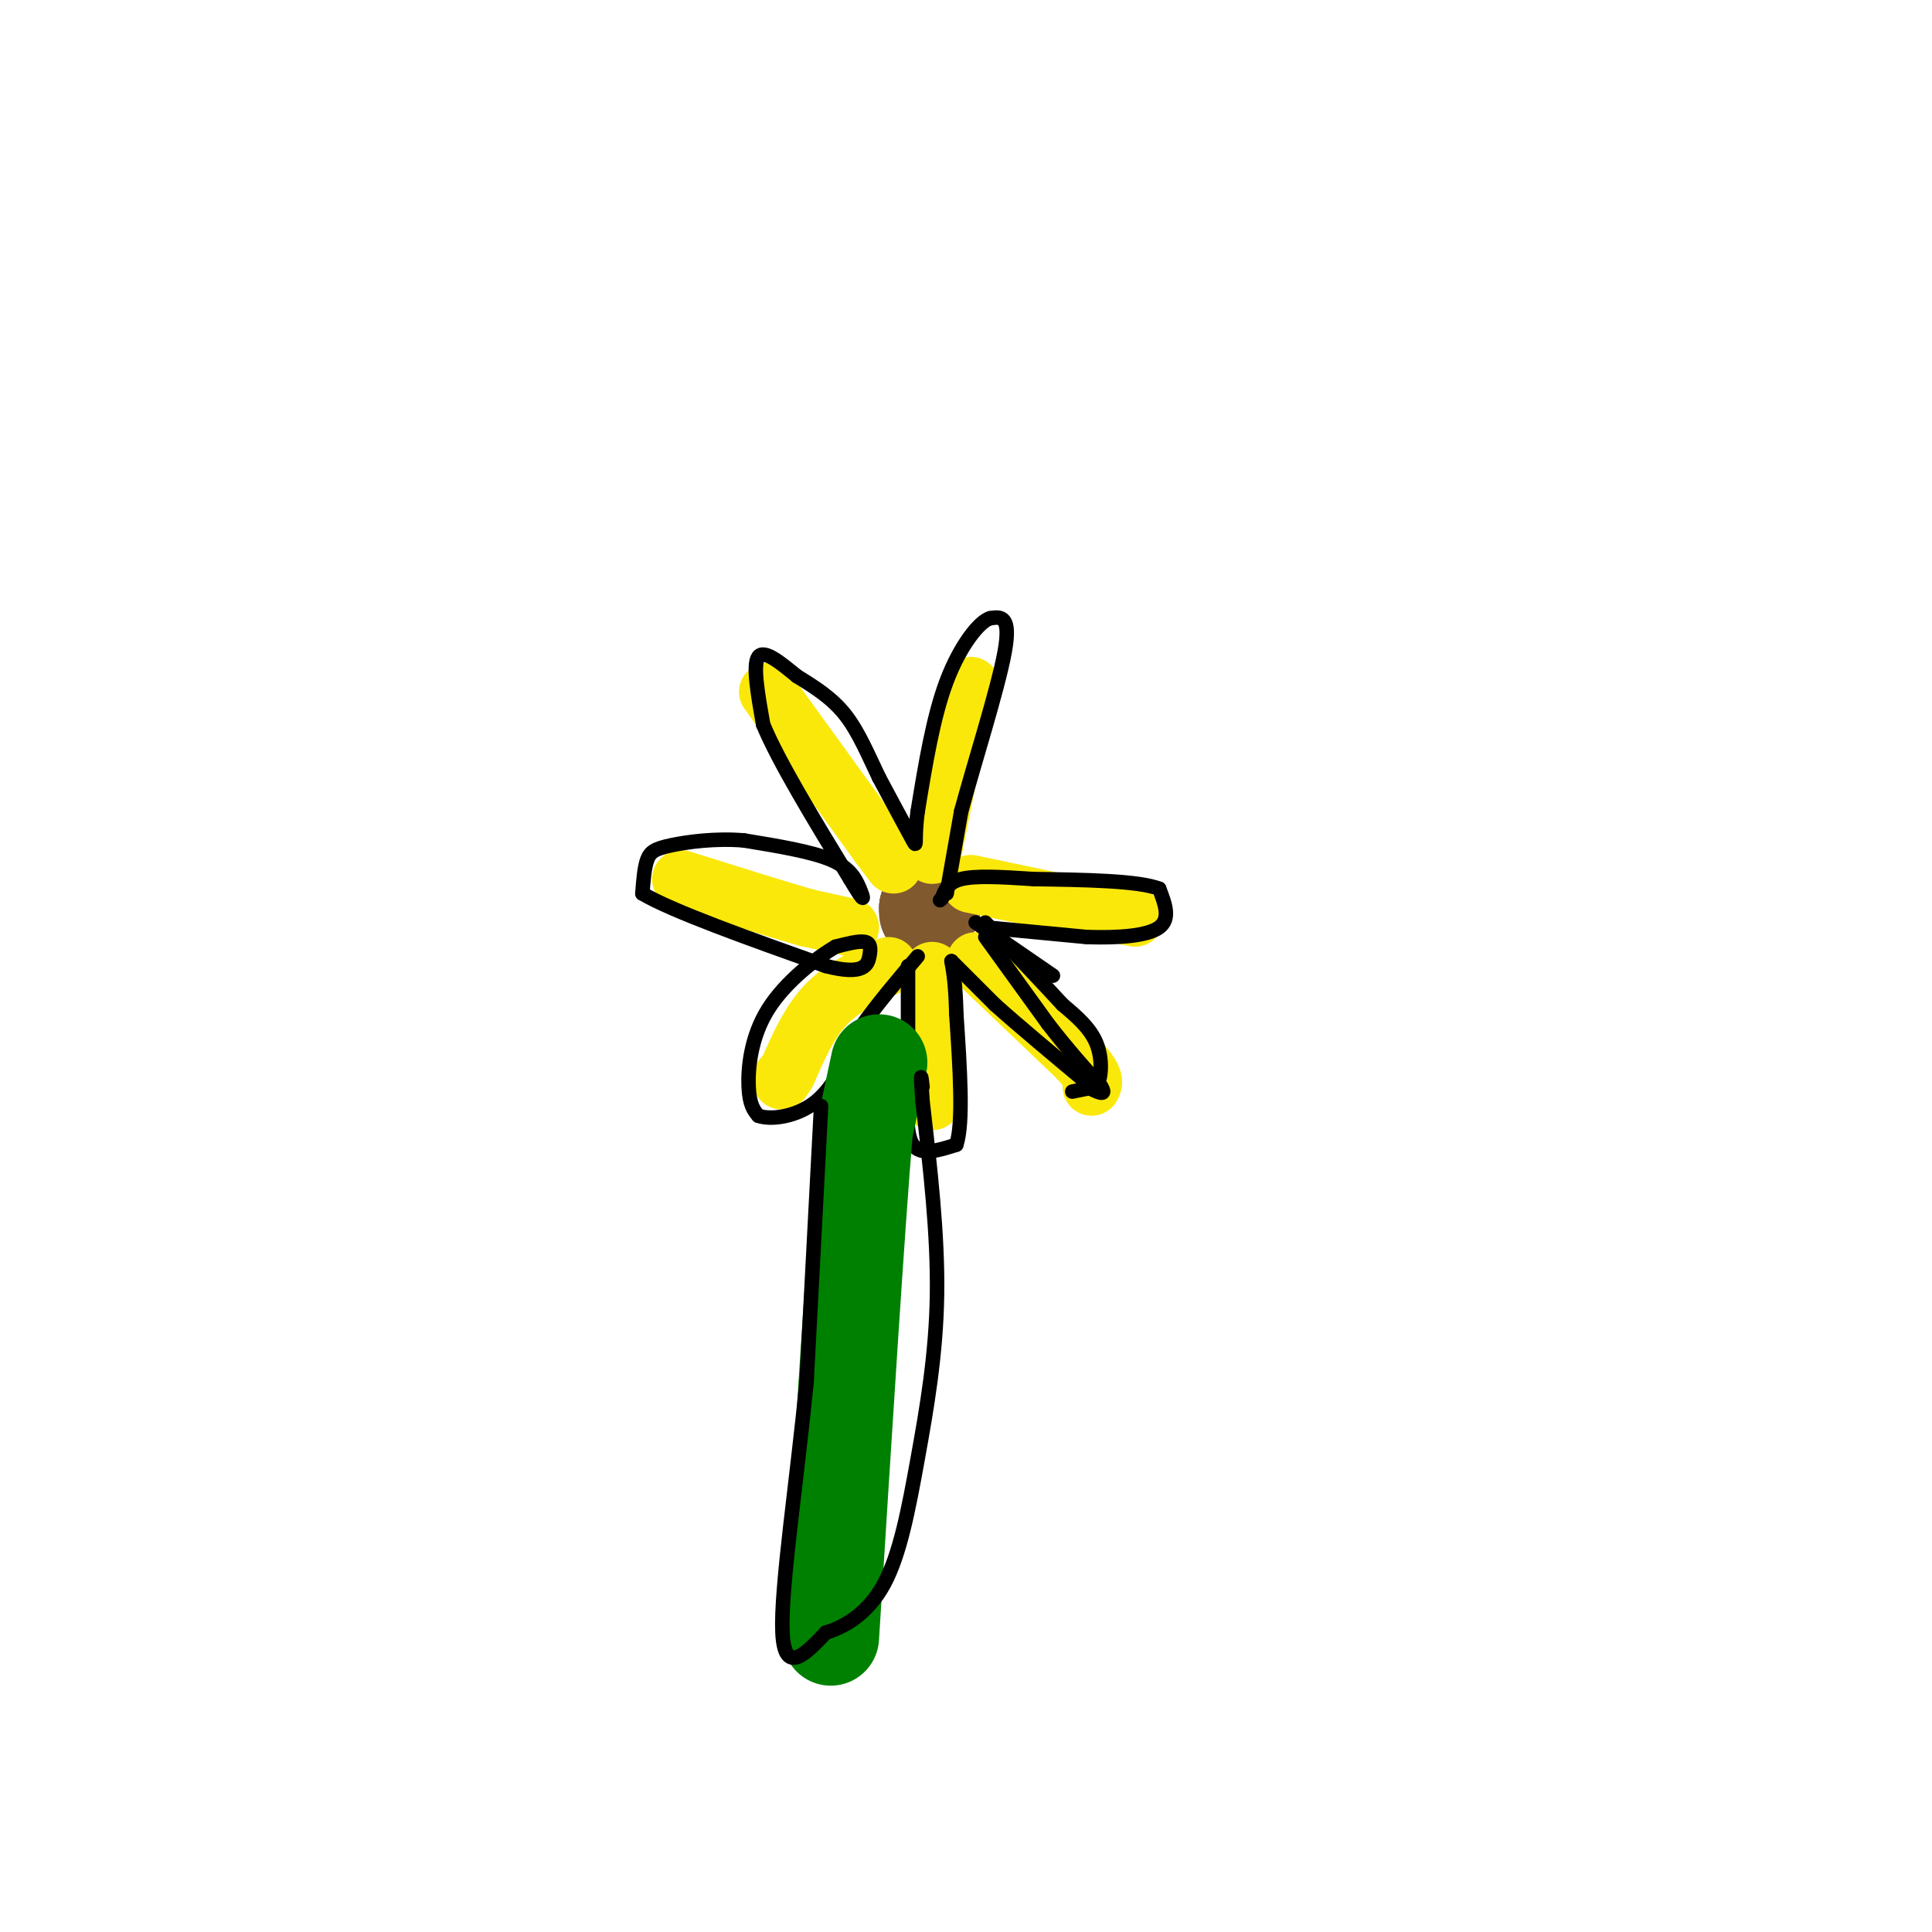 <svg viewBox='0 0 400 400' version='1.1' xmlns='http://www.w3.org/2000/svg' xmlns:xlink='http://www.w3.org/1999/xlink'><g fill='none' stroke='#81592f' stroke-width='20' stroke-linecap='round' stroke-linejoin='round'><path d='M193,188c0.000,0.000 0.000,-1.000 0,-1'/><path d='M193,187c-0.167,0.000 -0.583,0.500 -1,1'/><path d='M192,188c-0.167,0.167 -0.083,0.083 0,0'/><path d='M192,188c0.000,0.167 0.000,0.583 0,1'/></g>
<g fill='none' stroke='#fae80b' stroke-width='12' stroke-linecap='round' stroke-linejoin='round'><path d='M185,179c0.000,0.000 -3.000,-4.000 -3,-4'/><path d='M182,175c-4.000,-5.500 -12.500,-17.250 -21,-29'/><path d='M161,146c-3.500,-4.833 -1.750,-2.417 0,0'/><path d='M193,177c0.000,0.000 5.000,-25.000 5,-25'/><path d='M198,152c1.333,-5.833 2.167,-7.917 3,-10'/><path d='M201,183c0.000,0.000 19.000,4.000 19,4'/><path d='M220,187c5.667,1.167 10.333,2.083 15,3'/><path d='M202,199c0.000,0.000 21.000,20.000 21,20'/><path d='M223,219c4.000,4.333 3.500,5.167 3,6'/><path d='M193,201c0.000,0.000 0.000,27.000 0,27'/><path d='M184,200c-4.750,2.167 -9.500,4.333 -13,8c-3.500,3.667 -5.750,8.833 -8,14'/><path d='M163,222c-1.500,2.500 -1.250,1.750 -1,1'/><path d='M176,192c0.000,0.000 -9.000,-2.000 -9,-2'/><path d='M167,190c-5.833,-1.667 -15.917,-4.833 -26,-8'/></g>
<g fill='none' stroke='#000000' stroke-width='3' stroke-linecap='round' stroke-linejoin='round'><path d='M188,200c0.000,0.000 0.000,22.000 0,22'/><path d='M188,222c-0.178,6.756 -0.622,12.644 1,15c1.622,2.356 5.311,1.178 9,0'/><path d='M198,237c1.500,-4.500 0.750,-15.750 0,-27'/><path d='M198,210c-0.167,-6.333 -0.583,-8.667 -1,-11'/><path d='M197,199c0.000,0.000 9.000,9.000 9,9'/><path d='M206,208c4.833,4.333 12.417,10.667 20,17'/><path d='M204,194c0.000,0.000 13.000,18.000 13,18'/><path d='M217,212c4.000,5.167 7.500,9.083 11,13'/><path d='M228,225c1.333,2.167 -0.833,1.083 -3,0'/><path d='M202,191c0.000,0.000 16.000,11.000 16,11'/><path d='M222,226c0.000,0.000 5.000,-1.000 5,-1'/><path d='M227,225c1.089,-1.800 1.311,-5.800 0,-9c-1.311,-3.200 -4.156,-5.600 -7,-8'/><path d='M220,208c-3.833,-4.167 -9.917,-10.583 -16,-17'/><path d='M204,192c0.000,0.000 21.000,2.000 21,2'/><path d='M225,194c6.600,0.222 12.600,-0.222 15,-2c2.400,-1.778 1.200,-4.889 0,-8'/><path d='M240,184c-4.333,-1.667 -15.167,-1.833 -26,-2'/><path d='M214,182c-7.200,-0.489 -12.200,-0.711 -15,0c-2.800,0.711 -3.400,2.356 -4,4'/><path d='M195,186c-0.667,0.667 -0.333,0.333 0,0'/><path d='M196,185c0.000,0.000 3.000,-17.000 3,-17'/><path d='M199,168c2.600,-9.667 7.600,-25.333 9,-33c1.400,-7.667 -0.800,-7.333 -3,-7'/><path d='M205,128c-2.200,0.600 -6.200,5.600 -9,13c-2.800,7.400 -4.400,17.200 -6,27'/><path d='M190,168c-0.844,6.111 0.044,7.889 -1,6c-1.044,-1.889 -4.022,-7.444 -7,-13'/><path d='M182,161c-2.200,-4.556 -4.200,-9.444 -7,-13c-2.800,-3.556 -6.400,-5.778 -10,-8'/><path d='M165,140c-3.378,-2.756 -6.822,-5.644 -8,-4c-1.178,1.644 -0.089,7.822 1,14'/><path d='M158,150c3.167,7.667 10.583,19.833 18,32'/><path d='M176,182c3.381,5.714 2.833,4.000 2,2c-0.833,-2.000 -1.952,-4.286 -6,-6c-4.048,-1.714 -11.024,-2.857 -18,-4'/><path d='M154,174c-5.893,-0.488 -11.625,0.292 -15,1c-3.375,0.708 -4.393,1.345 -5,3c-0.607,1.655 -0.804,4.327 -1,7'/><path d='M133,185c6.167,3.667 22.083,9.333 38,15'/><path d='M171,200c7.905,2.060 8.667,-0.292 9,-2c0.333,-1.708 0.238,-2.774 -1,-3c-1.238,-0.226 -3.619,0.387 -6,1'/><path d='M173,196c-3.833,2.214 -10.417,7.250 -14,13c-3.583,5.750 -4.167,12.214 -4,16c0.167,3.786 1.083,4.893 2,6'/><path d='M157,231c2.578,0.933 8.022,0.267 12,-3c3.978,-3.267 6.489,-9.133 9,-15'/><path d='M178,213c3.500,-5.000 7.750,-10.000 12,-15'/></g>
<g fill='none' stroke='#008000' stroke-width='20' stroke-linecap='round' stroke-linejoin='round'><path d='M182,220c0.000,0.000 -3.000,14.000 -3,14'/><path d='M179,234c-1.667,19.833 -4.333,62.417 -7,105'/></g>
<g fill='none' stroke='#000000' stroke-width='3' stroke-linecap='round' stroke-linejoin='round'><path d='M170,229c0.000,0.000 -3.000,57.000 -3,57'/><path d='M167,286c-1.978,20.422 -5.422,42.978 -5,52c0.422,9.022 4.711,4.511 9,0'/><path d='M171,338c3.759,-1.104 8.657,-3.863 12,-10c3.343,-6.137 5.131,-15.652 7,-26c1.869,-10.348 3.820,-21.528 4,-34c0.180,-12.472 -1.410,-26.236 -3,-40'/><path d='M191,228c-0.500,-7.167 -0.250,-5.083 0,-3'/></g>
</svg>